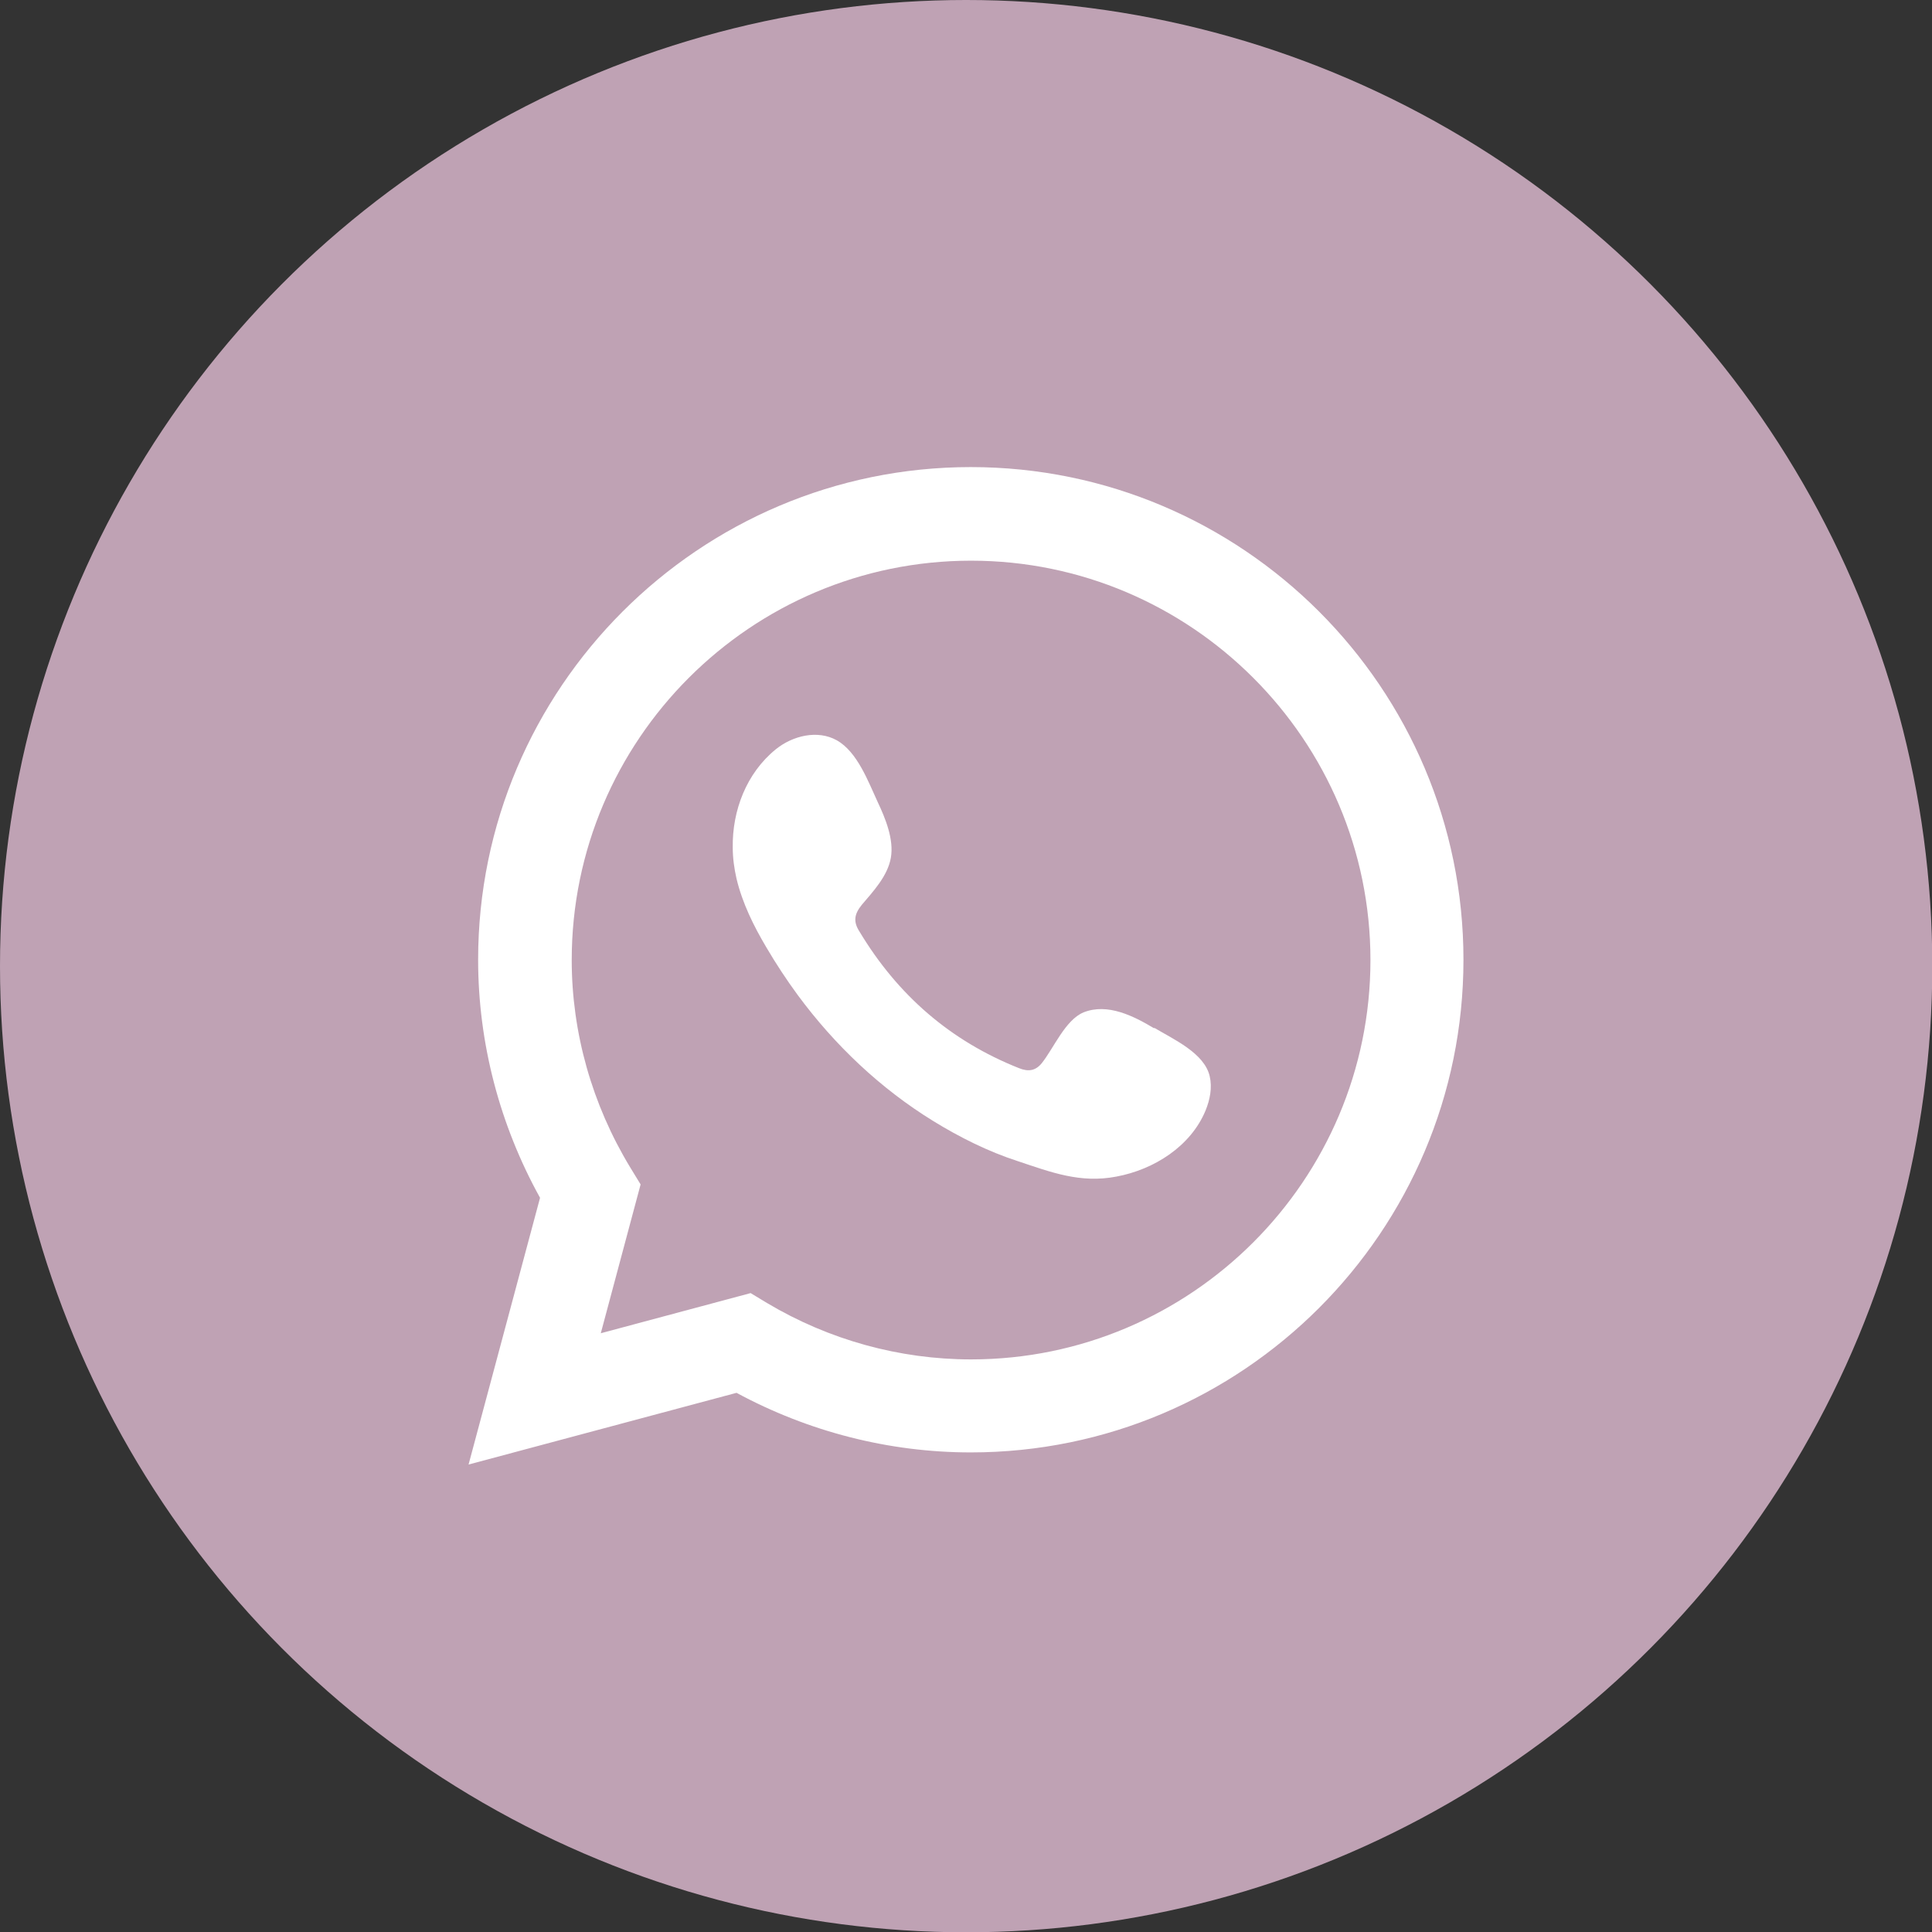 <?xml version="1.0" encoding="UTF-8"?> <svg xmlns="http://www.w3.org/2000/svg" id="_Слой_2" data-name="Слой 2" viewBox="0 0 66.47 66.47"><rect x="0" y="0" width="66.47" height="66.47" fill="#333333" stroke="none"/><defs><style> .cls-1 { fill-rule: evenodd; } .cls-1, .cls-2 { fill: #fff; } .cls-3 { fill: #bfa2b4; } </style></defs><g id="_Слой_1-2" data-name="Слой 1"><g><circle class="cls-3" cx="33.24" cy="33.24" r="33.24"></circle><g><path class="cls-2" d="M16.12,50.39l2.46-9.18c-1.39-2.51-2.13-5.33-2.13-8.19,0-9.34,7.6-16.95,16.95-16.95s16.95,7.6,16.95,16.95-7.6,16.95-16.95,16.95c-2.81,0-5.58-.71-8.06-2.05l-9.23,2.47ZM25.81,44.48l.58.35c2.13,1.27,4.56,1.94,7.02,1.94,7.58,0,13.74-6.17,13.74-13.74s-6.17-13.74-13.74-13.74-13.74,6.16-13.74,13.74c0,2.5.7,4.97,2.01,7.13l.36.59-1.37,5.12,5.15-1.38Z"></path><path class="cls-1" d="M39.71,35.38c-.7-.42-1.6-.88-2.43-.55-.63.26-1.03,1.24-1.44,1.75-.21.26-.46.3-.78.17-2.37-.94-4.18-2.52-5.49-4.7-.22-.34-.18-.6.08-.92.39-.46.89-.99,1-1.62.11-.63-.19-1.36-.45-1.91-.33-.71-.7-1.73-1.41-2.13-.66-.37-1.52-.16-2.1.31-1.01.82-1.5,2.11-1.48,3.38,0,.36.05.72.13,1.07.2.84.59,1.63,1.03,2.37.33.56.69,1.11,1.08,1.64,1.27,1.72,2.84,3.21,4.66,4.33.91.56,1.89,1.05,2.91,1.38,1.14.38,2.15.77,3.39.53,1.29-.24,2.56-1.04,3.07-2.28.15-.37.23-.78.14-1.17-.18-.8-1.26-1.28-1.91-1.67Z"></path></g></g></g></svg> 